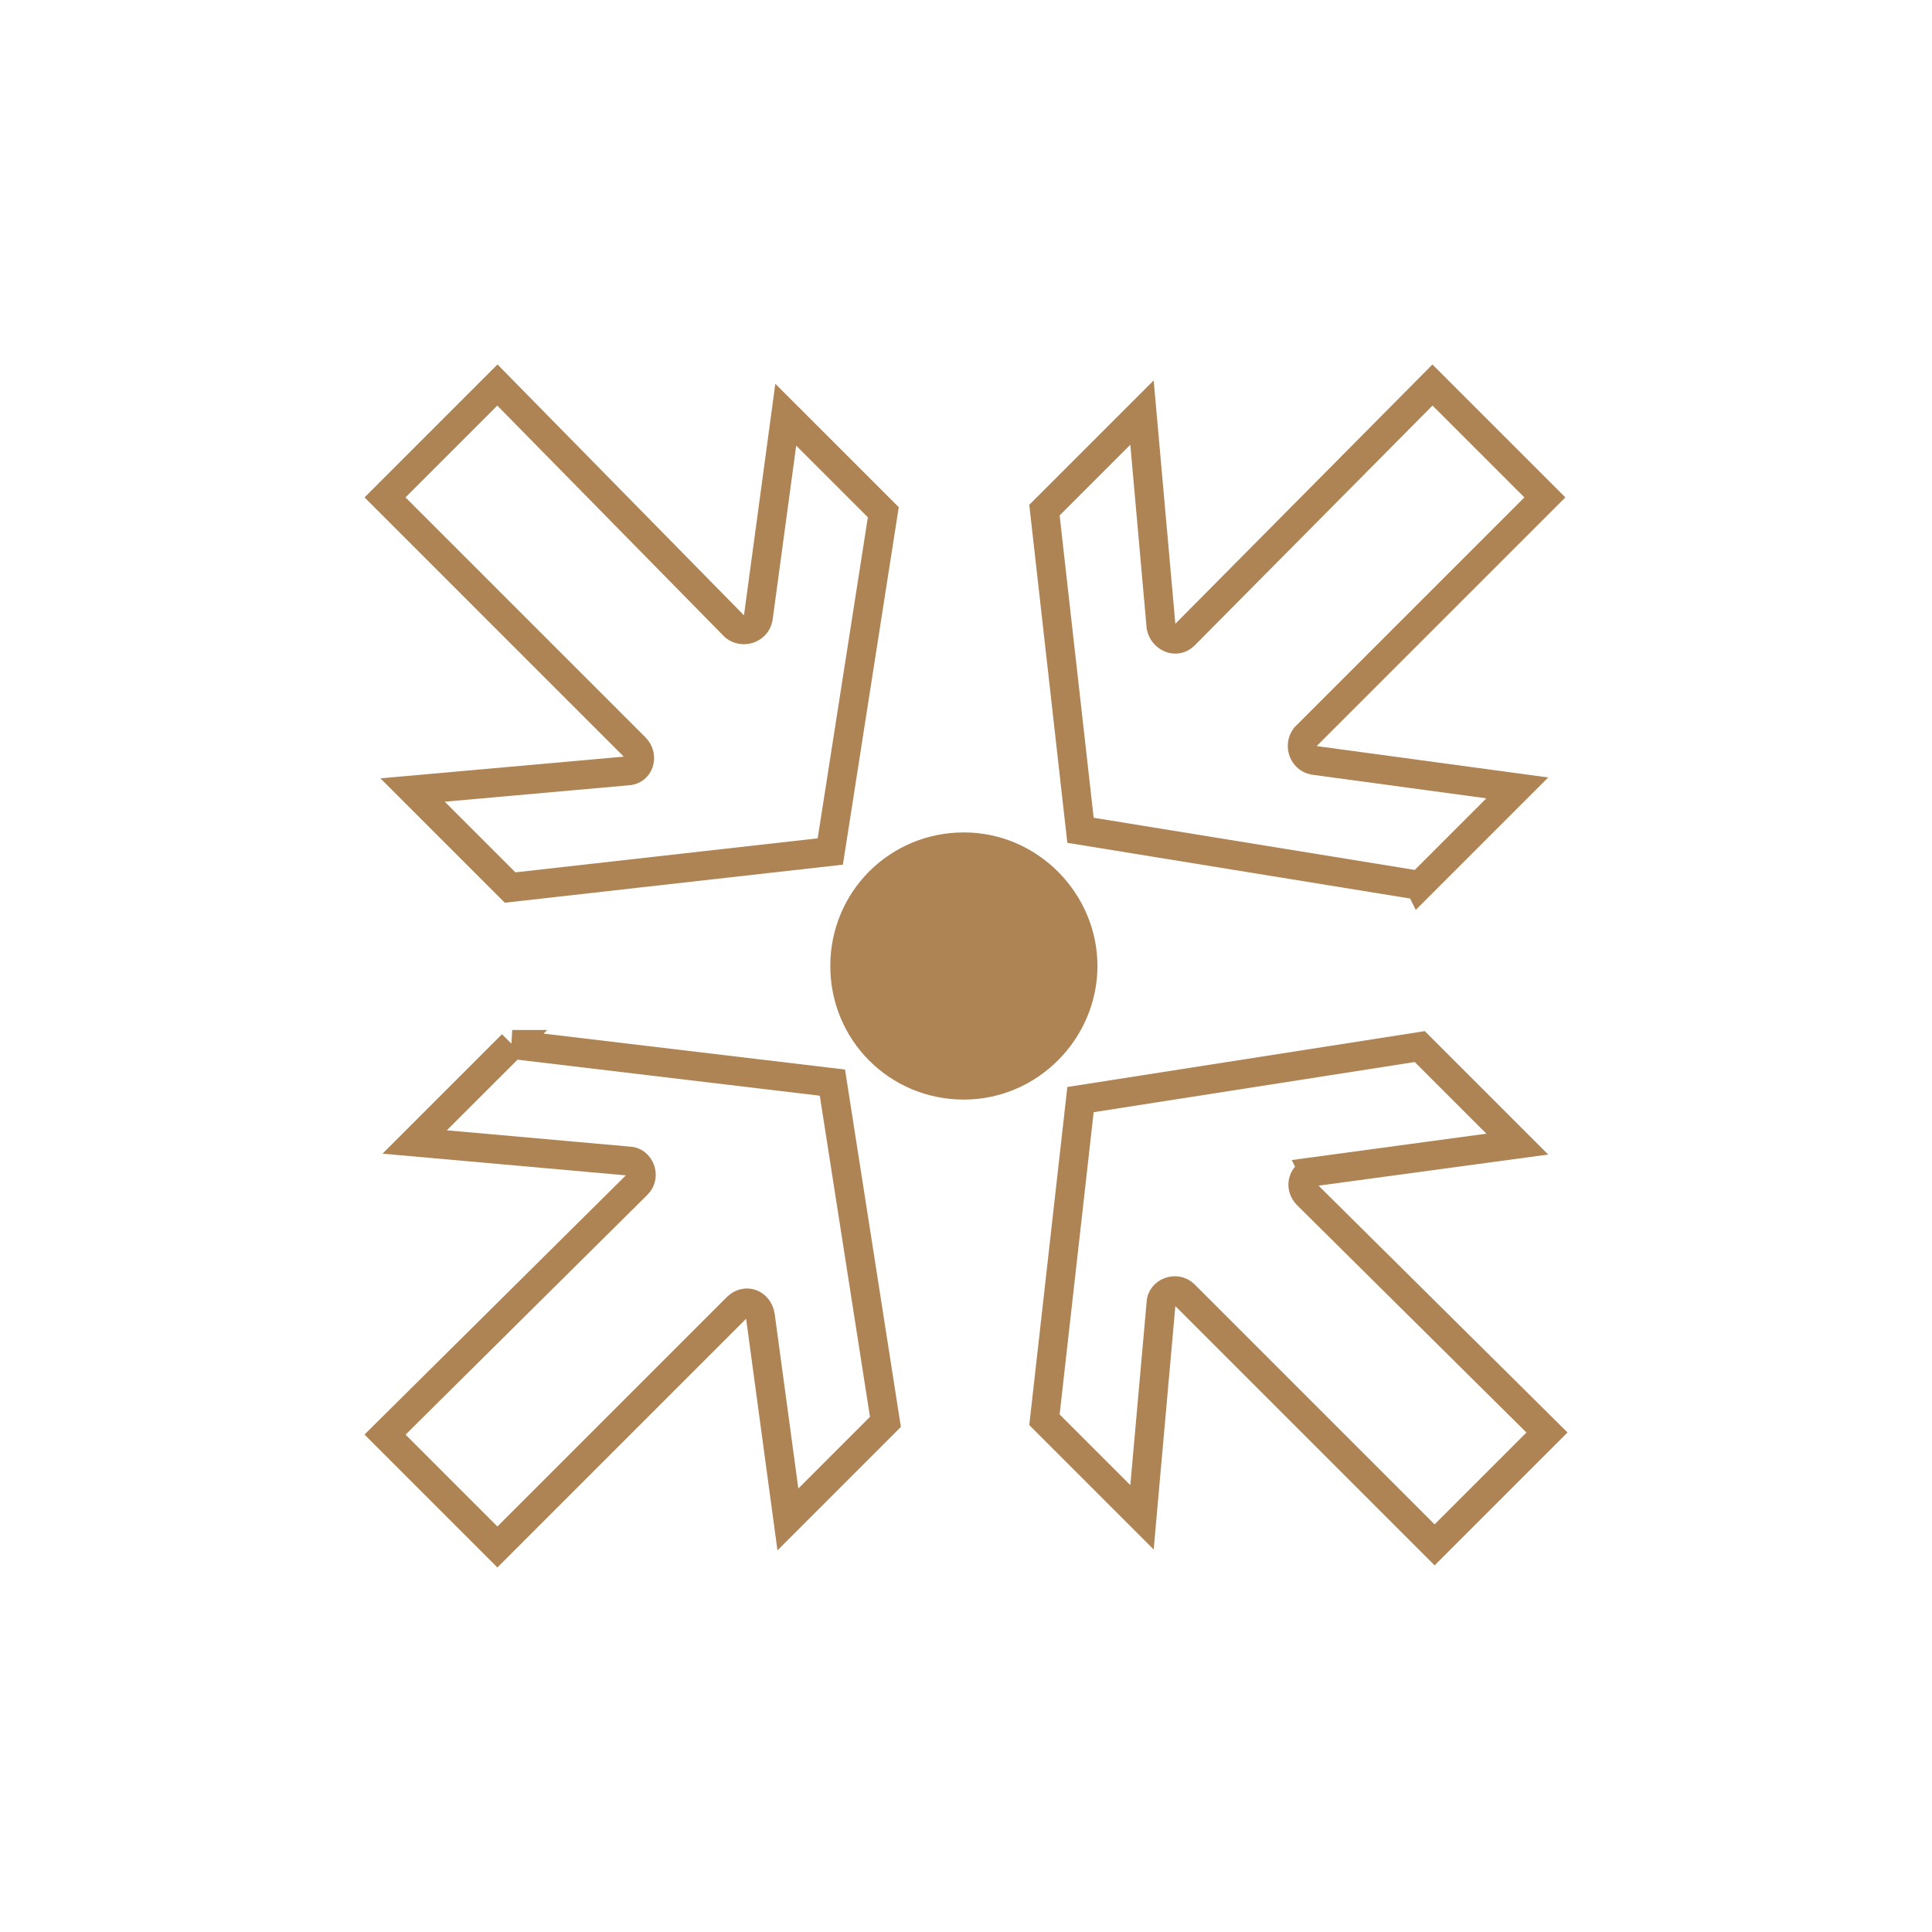 <?xml version="1.0" encoding="UTF-8"?>
<svg xmlns="http://www.w3.org/2000/svg" version="1.1" viewBox="0 0 2000 2000">
  <defs>
    <style>
      .cls-1 {
        fill: #af8454;
      }

      .cls-2 {
        fill: none;
        stroke: #af8454;
        stroke-miterlimit: 10;
        stroke-width: 30px;
      }
    </style>
  </defs>
  <!-- Generator: Adobe Illustrator 28.7.3, SVG Export Plug-In . SVG Version: 1.2.0 Build 164)  -->
  <g>
    <g id="Layer_1">
      <g id="_x38_97_x2C__Arrows_x2C__Enlarge_x2C__Minimize">
        <g>
          <path class="cls-2" d="M1359.98,1212.92l210.71-28.54-100.96-100.97-351.2,54.88-37.32,331.45,100.98,100.97,19.74-221.7c0-10.98,15.37-17.56,24.16-8.78l259.01,259.01,116.33-116.33-248.03-245.84c-8.79-8.78-4.39-21.95,6.58-24.14Z"/>
          <path class="cls-1" d="M1136.08,1000c0-74.63-61.46-138.28-138.28-138.28s-138.28,61.46-138.28,138.28,61.46,138.28,138.28,138.28,138.28-63.65,138.28-138.28Z"/>
          <path class="cls-2" d="M530.27,1081.22l-100.98,100.96,221.71,19.76c10.98,0,17.56,15.36,8.77,24.14l-261.19,259.02,116.33,116.33,248.03-248.03c8.79-8.78,21.95-4.39,24.16,8.78l28.53,210.72,100.96-100.97-54.88-351.2-331.44-39.51Z"/>
          <path class="cls-2" d="M648.79,798.06l-221.69,19.76,100.96,100.96,331.46-37.31,54.88-351.2-100.98-100.97-28.53,210.72c-2.19,10.98-15.37,15.36-24.14,8.78l-245.84-250.23-116.33,116.33,259.01,259.02c8.79,8.78,4.39,24.14-8.79,24.14Z"/>
          <path class="cls-2" d="M1469.73,916.59l100.96-100.97-210.71-28.54c-10.98-2.19-15.37-15.36-8.79-24.14l248.05-248.04-116.35-116.33-256.8,259.01c-8.79,8.78-21.95,2.2-24.16-8.78l-19.74-221.7-100.98,100.97,37.32,331.45,351.2,57.07Z"/>
        </g>
      </g>
    </g>
  </g>
</svg>